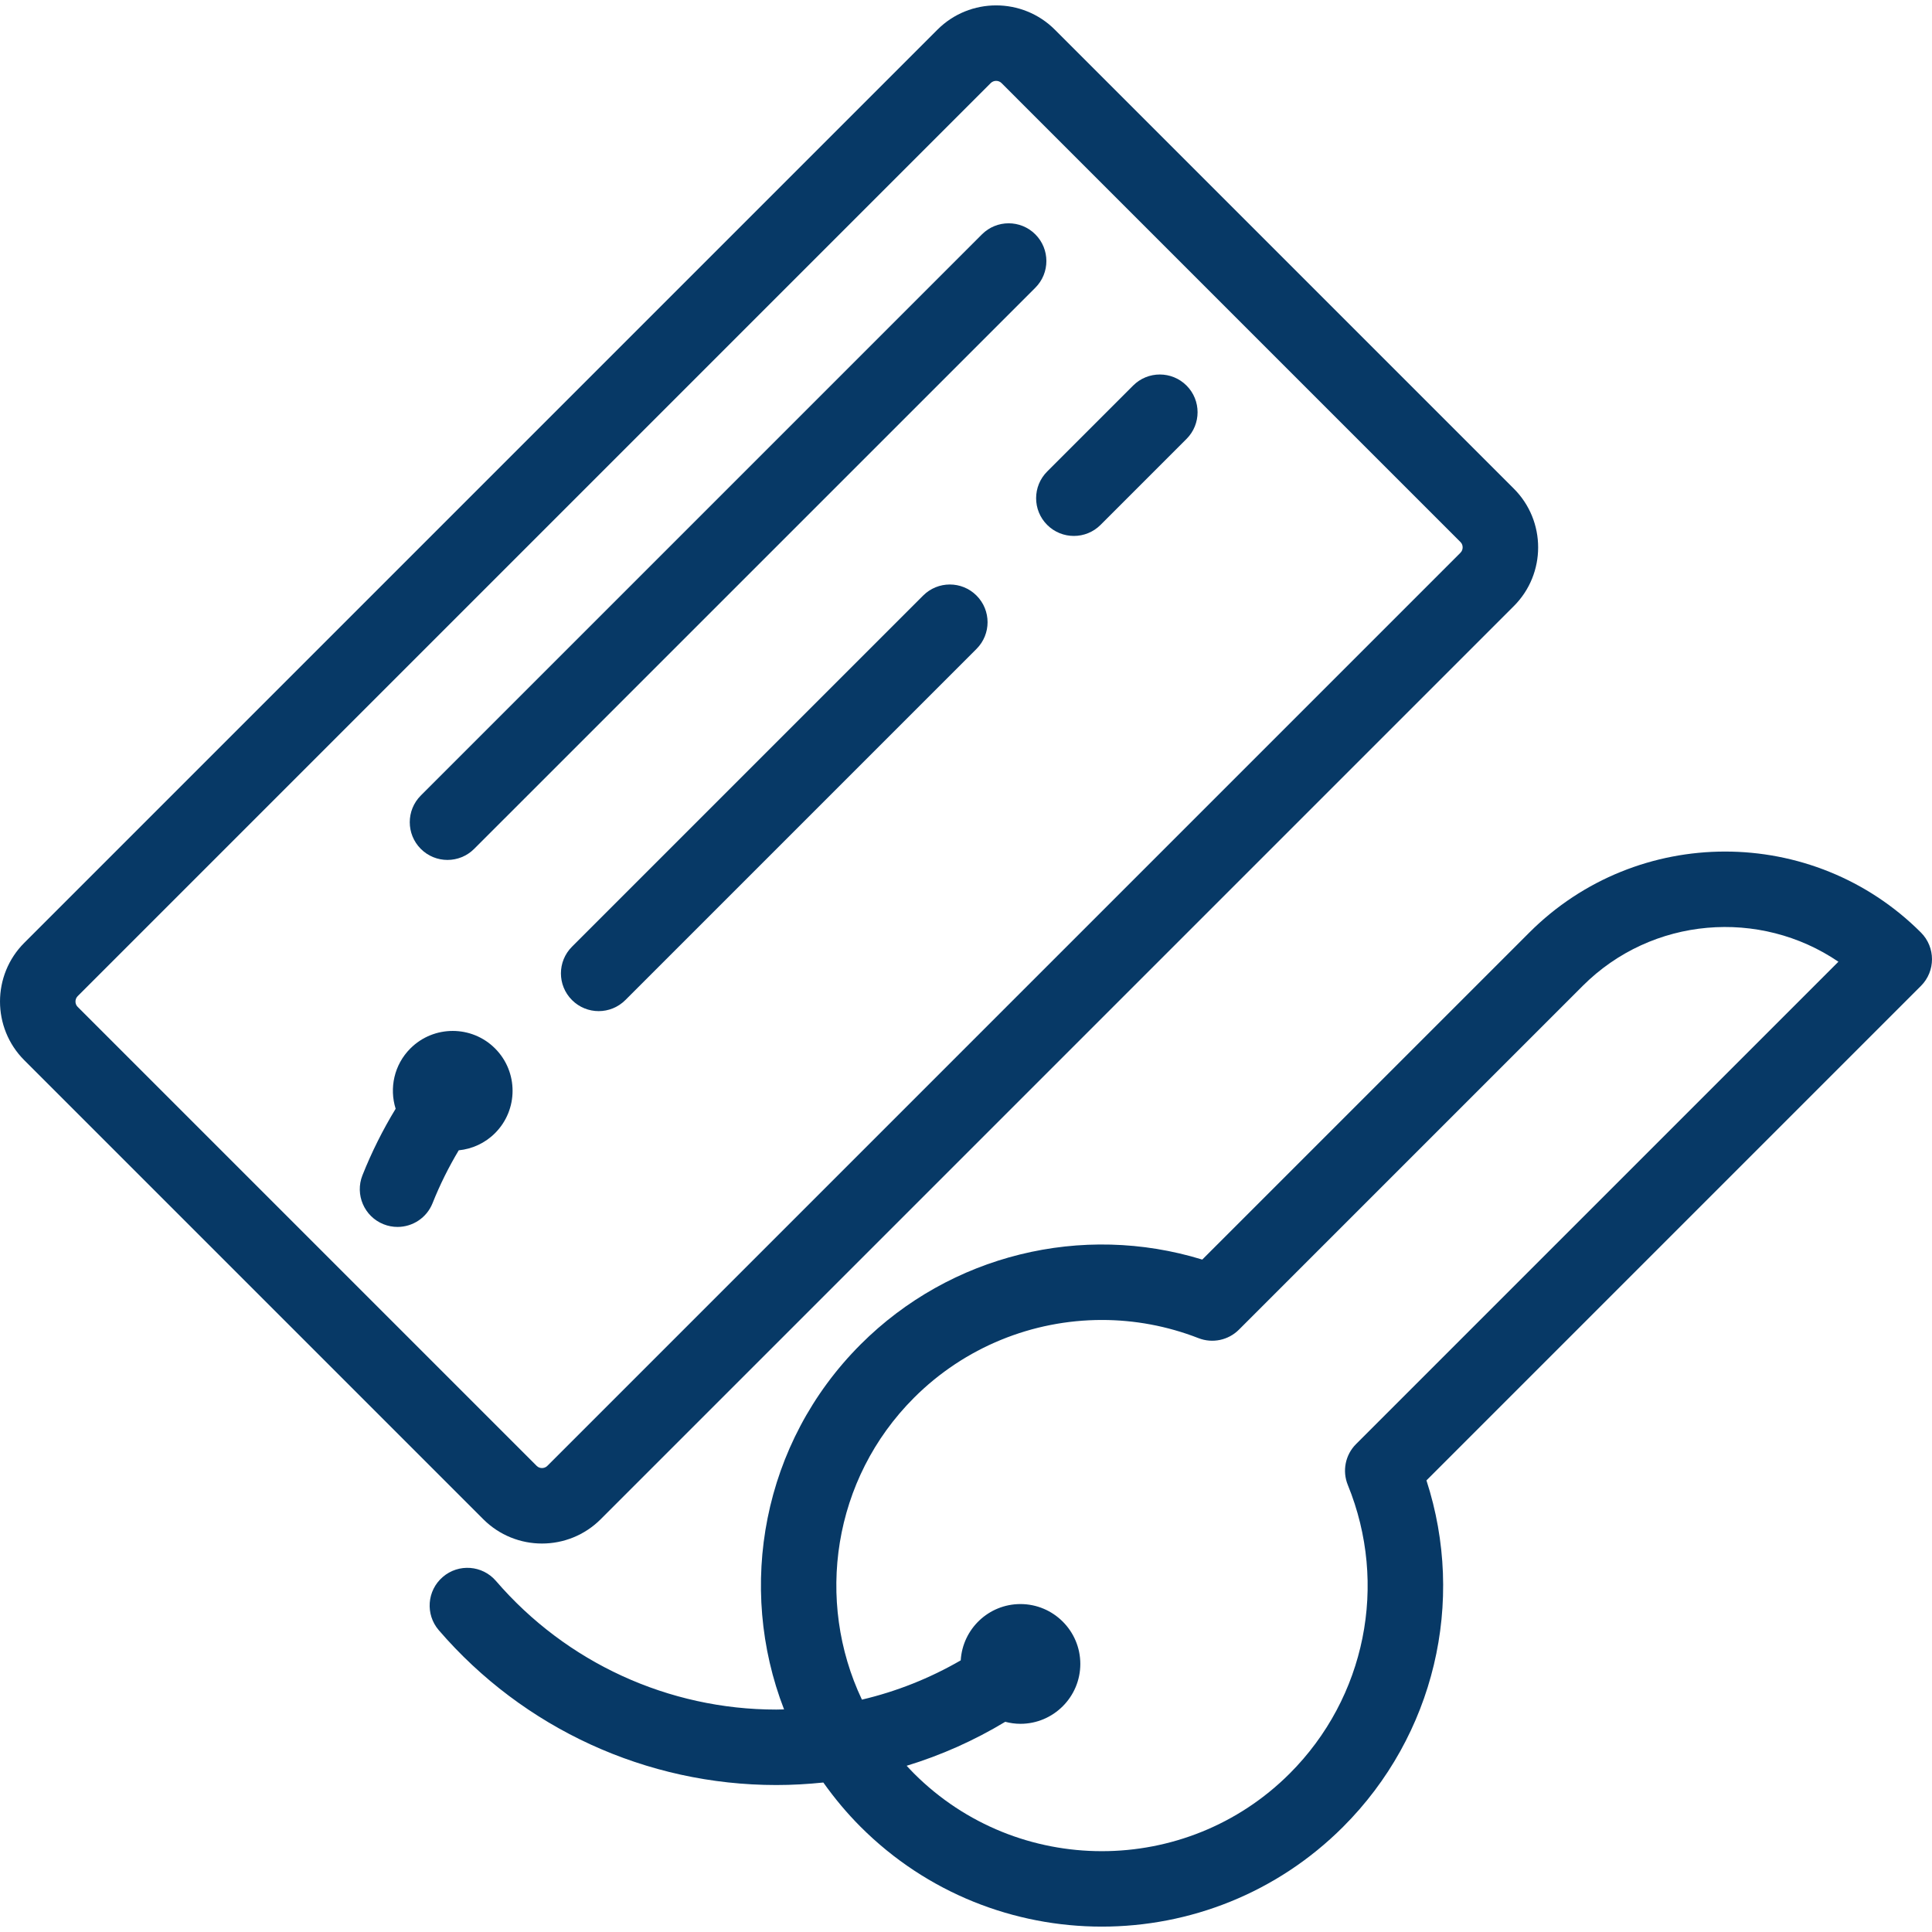<svg width="70" height="70" viewBox="0 0 70 70" fill="none" xmlns="http://www.w3.org/2000/svg">
<g clip-path="url(#clip0_769_295)">
<path d="M19.637 55.925C20.408 55.925 21.178 55.631 21.764 55.045L54.85 21.959C56.023 20.787 56.023 18.878 54.85 17.706L38.219 1.075C37.046 -0.098 35.138 -0.098 33.965 1.075L0.88 34.16C-0.293 35.333 -0.293 37.241 0.88 38.414L17.511 55.045C18.097 55.631 18.867 55.925 19.637 55.925ZM2.735 36.287C2.735 36.235 2.749 36.158 2.813 36.094L35.898 3.008C35.951 2.956 36.021 2.93 36.092 2.93C36.162 2.93 36.233 2.956 36.285 3.008L52.916 19.639C52.981 19.704 52.994 19.78 52.994 19.832C52.994 19.885 52.981 19.961 52.916 20.026L19.831 53.111C19.766 53.176 19.69 53.19 19.637 53.19C19.585 53.19 19.509 53.176 19.444 53.111L2.813 36.48C2.748 36.416 2.735 36.34 2.735 36.287Z" fill="#073966"/>
<path d="M16.213 31.157C16.563 31.157 16.913 31.023 17.18 30.756L37.512 10.425C38.046 9.891 38.046 9.025 37.512 8.491C36.978 7.957 36.113 7.957 35.578 8.491L15.247 28.823C14.713 29.357 14.713 30.223 15.247 30.757C15.514 31.024 15.863 31.157 16.213 31.157Z" fill="#073966"/>
<path d="M37.941 19.018C38.208 19.285 38.558 19.418 38.908 19.418C39.258 19.418 39.608 19.285 39.875 19.018L42.99 15.903C43.524 15.369 43.524 14.503 42.99 13.969C42.456 13.436 41.59 13.435 41.056 13.969L37.941 17.084C37.407 17.618 37.407 18.484 37.941 19.018Z" fill="#073966"/>
<path d="M33.447 21.578L20.724 34.301C20.19 34.835 20.19 35.7 20.724 36.234C20.991 36.501 21.341 36.635 21.691 36.635C22.041 36.635 22.391 36.501 22.658 36.234L35.381 23.511C35.915 22.977 35.915 22.112 35.381 21.578C34.847 21.044 33.981 21.044 33.447 21.578Z" fill="#073966"/>
<path d="M69.6 33.788C65.688 29.876 59.322 29.875 55.41 33.788L43.56 45.637C39.207 44.297 34.435 45.458 31.182 48.71C27.613 52.28 26.69 57.506 28.408 61.935C28.314 61.937 28.221 61.941 28.127 61.941C24.222 61.941 20.52 60.242 17.97 57.281C17.477 56.708 16.614 56.644 16.042 57.137C15.47 57.629 15.405 58.492 15.898 59.065C18.968 62.63 23.425 64.675 28.127 64.675C28.701 64.675 29.269 64.642 29.831 64.584C30.23 65.147 30.678 65.686 31.182 66.19C33.592 68.6 36.757 69.805 39.922 69.805C43.088 69.805 46.253 68.6 48.663 66.19C51.974 62.88 53.112 58.04 51.683 53.638L69.6 35.721C70.133 35.187 70.133 34.321 69.6 33.788ZM49.133 52.321C48.743 52.71 48.626 53.295 48.834 53.804C50.304 57.405 49.478 61.508 46.729 64.257C42.976 68.01 36.869 68.01 33.116 64.257C33.024 64.165 32.937 64.071 32.85 63.977C34.097 63.597 35.294 63.064 36.422 62.384C36.598 62.43 36.782 62.457 36.972 62.457C38.168 62.457 39.142 61.484 39.142 60.287C39.142 59.091 38.168 58.118 36.972 58.118C35.819 58.118 34.877 59.022 34.809 60.158C33.686 60.808 32.484 61.285 31.229 61.581C29.535 58.006 30.163 53.597 33.116 50.644C34.954 48.805 37.417 47.825 39.925 47.825C41.102 47.825 42.288 48.041 43.425 48.484C43.93 48.681 44.504 48.56 44.888 48.177L57.344 35.721C59.859 33.206 63.77 32.914 66.609 34.845L49.133 52.321Z" fill="#073966"/>
<path d="M14.869 37.987C14.278 38.578 14.101 39.426 14.335 40.172C13.868 40.94 13.465 41.745 13.133 42.581C12.854 43.282 13.196 44.078 13.898 44.357C14.063 44.423 14.235 44.454 14.403 44.454C14.946 44.454 15.46 44.128 15.673 43.592C15.937 42.929 16.255 42.29 16.621 41.678C17.102 41.63 17.57 41.423 17.937 41.055C18.783 40.209 18.783 38.833 17.937 37.987C17.091 37.141 15.715 37.141 14.869 37.987Z" fill="#073966"/>
</g>
<defs>
<clipPath id="clip0_769_295">
<rect width="70" height="70" fill="white"/>
</clipPath>
</defs>
</svg>
